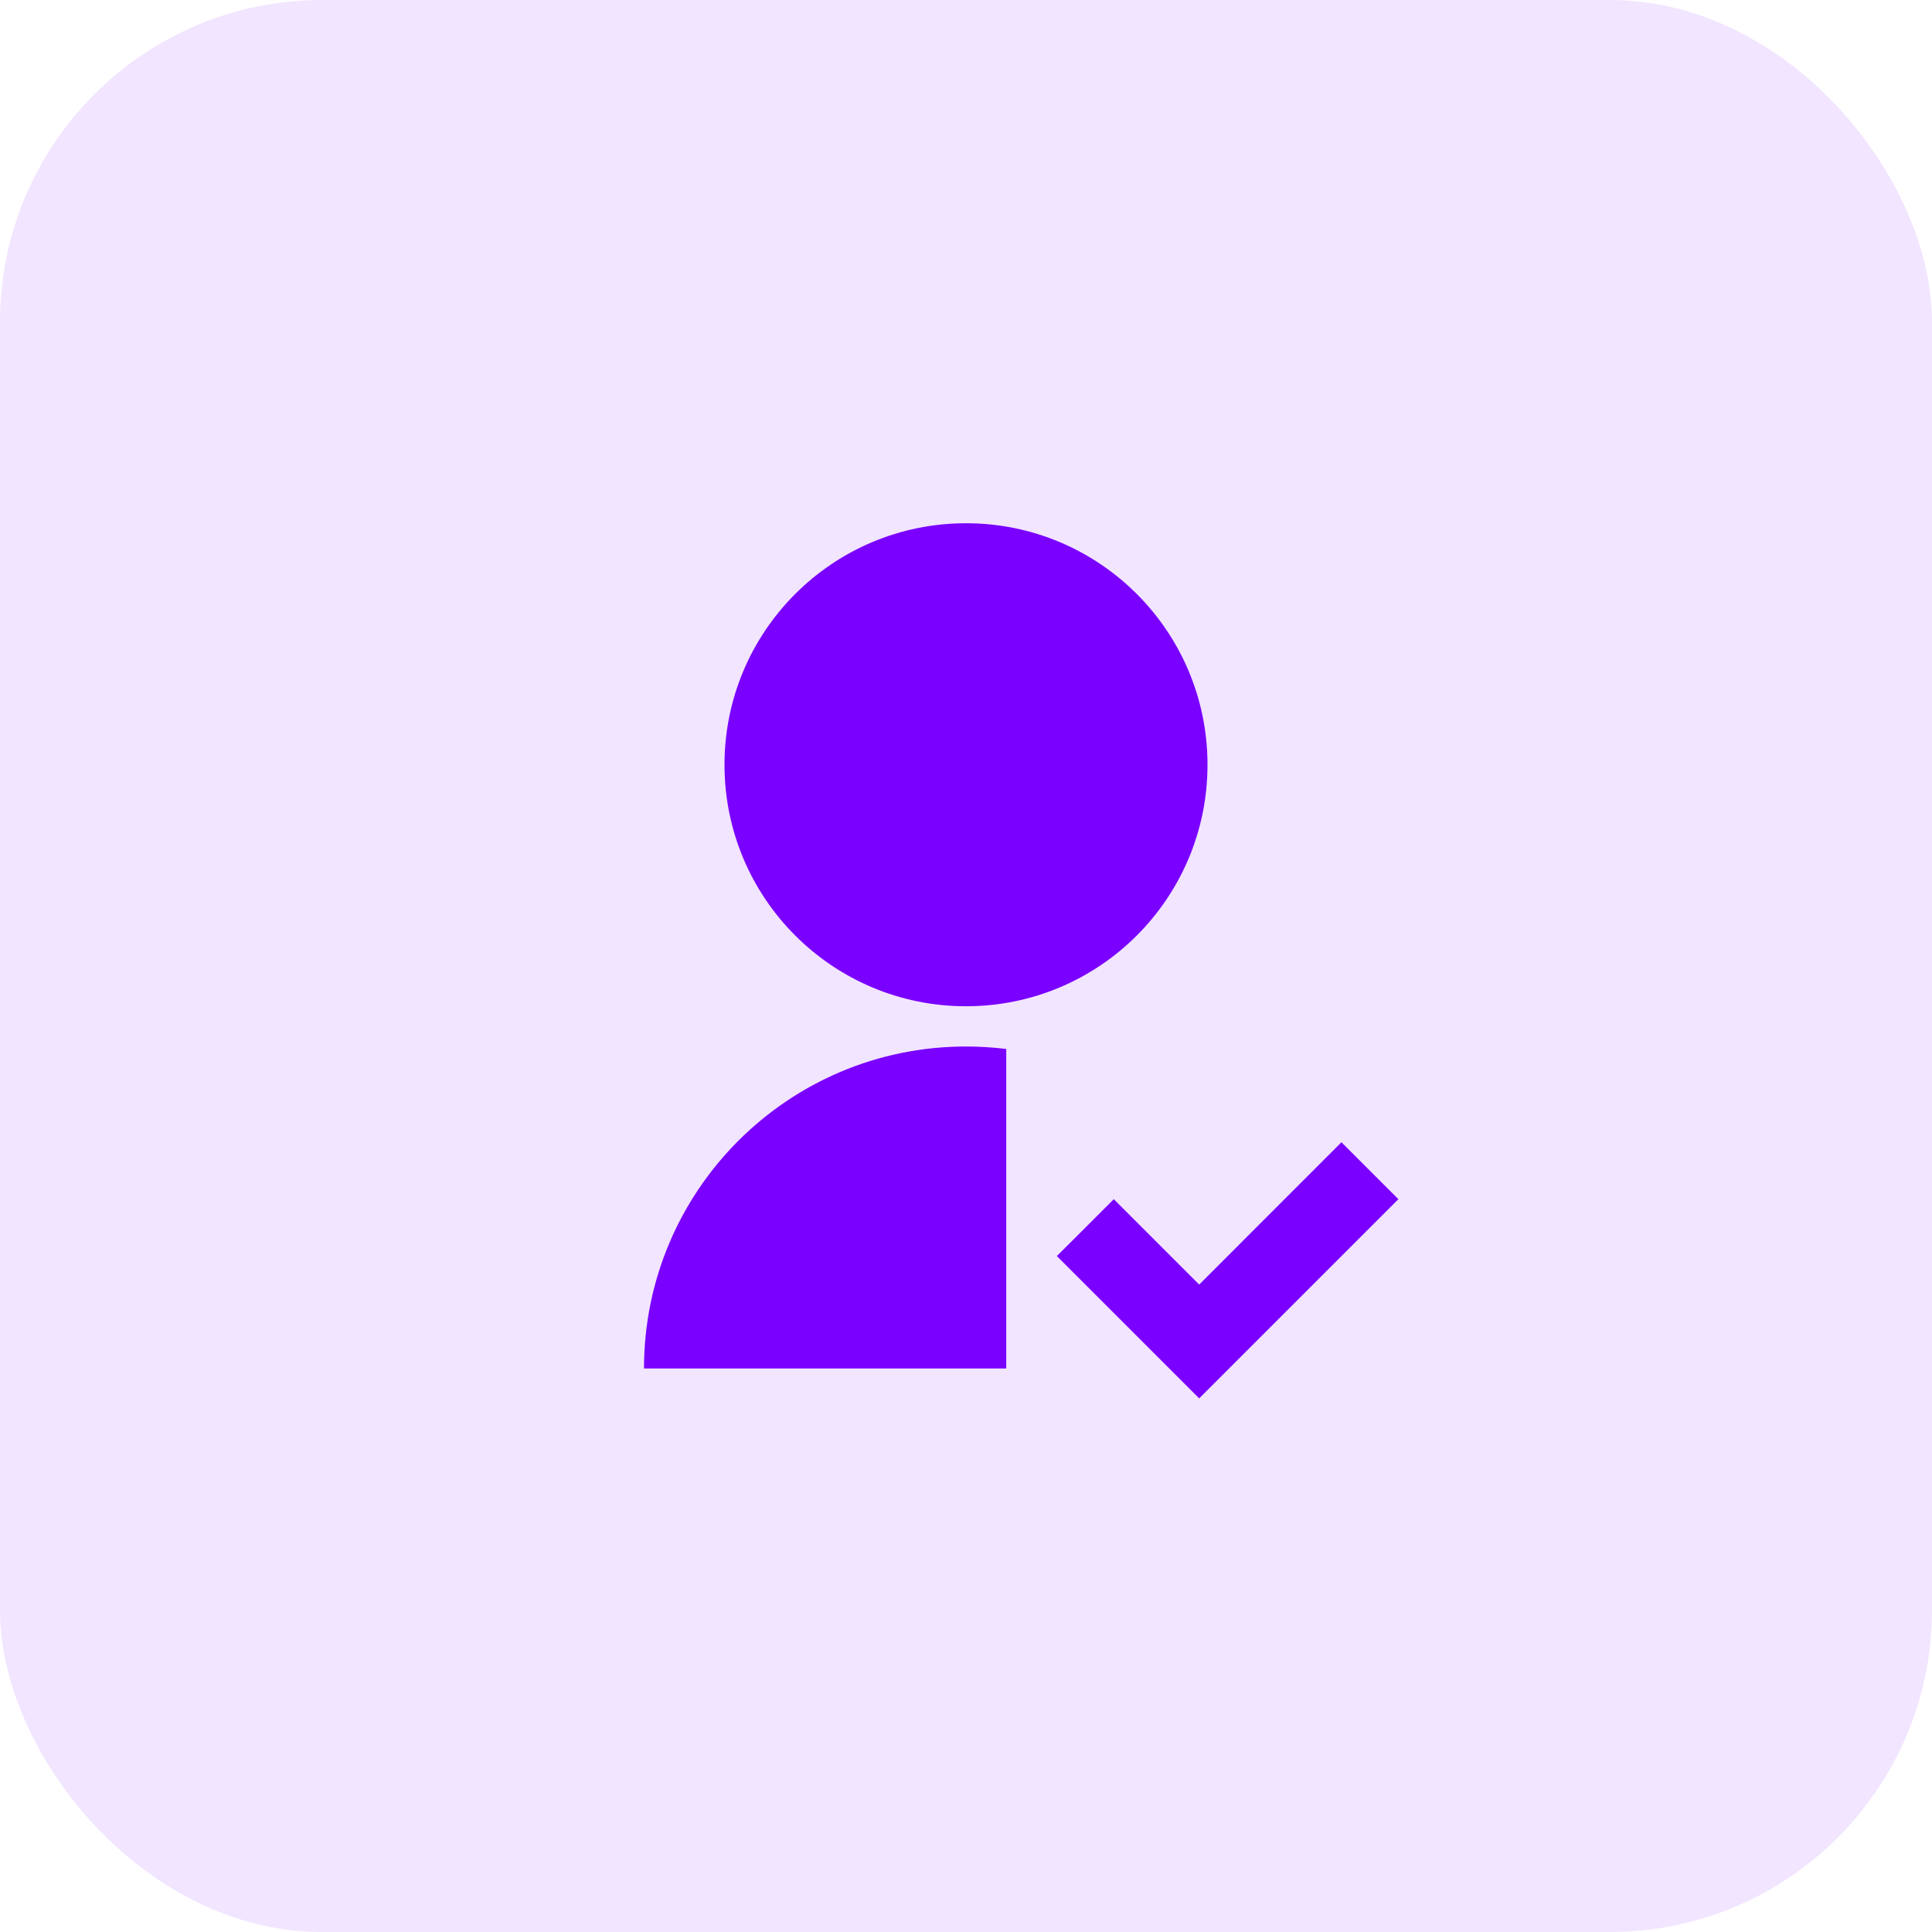 <svg width="36" height="36" viewBox="0 0 36 36" fill="none" xmlns="http://www.w3.org/2000/svg">
<rect width="36" height="36" rx="6" fill="#F2E5FF"/>
<path d="M18.75 19.546V25.5H12C12 22.186 14.686 19.5 18 19.5C18.254 19.5 18.504 19.516 18.75 19.546ZM18 18.75C15.514 18.75 13.5 16.736 13.5 14.25C13.5 11.764 15.514 9.75 18 9.75C20.486 9.75 22.5 11.764 22.5 14.25C22.5 16.736 20.486 18.75 18 18.75ZM22.345 23.936L24.996 21.284L26.057 22.345L22.345 26.057L19.693 23.405L20.754 22.345L22.345 23.936Z" fill="#7A00FF"/>
</svg>
